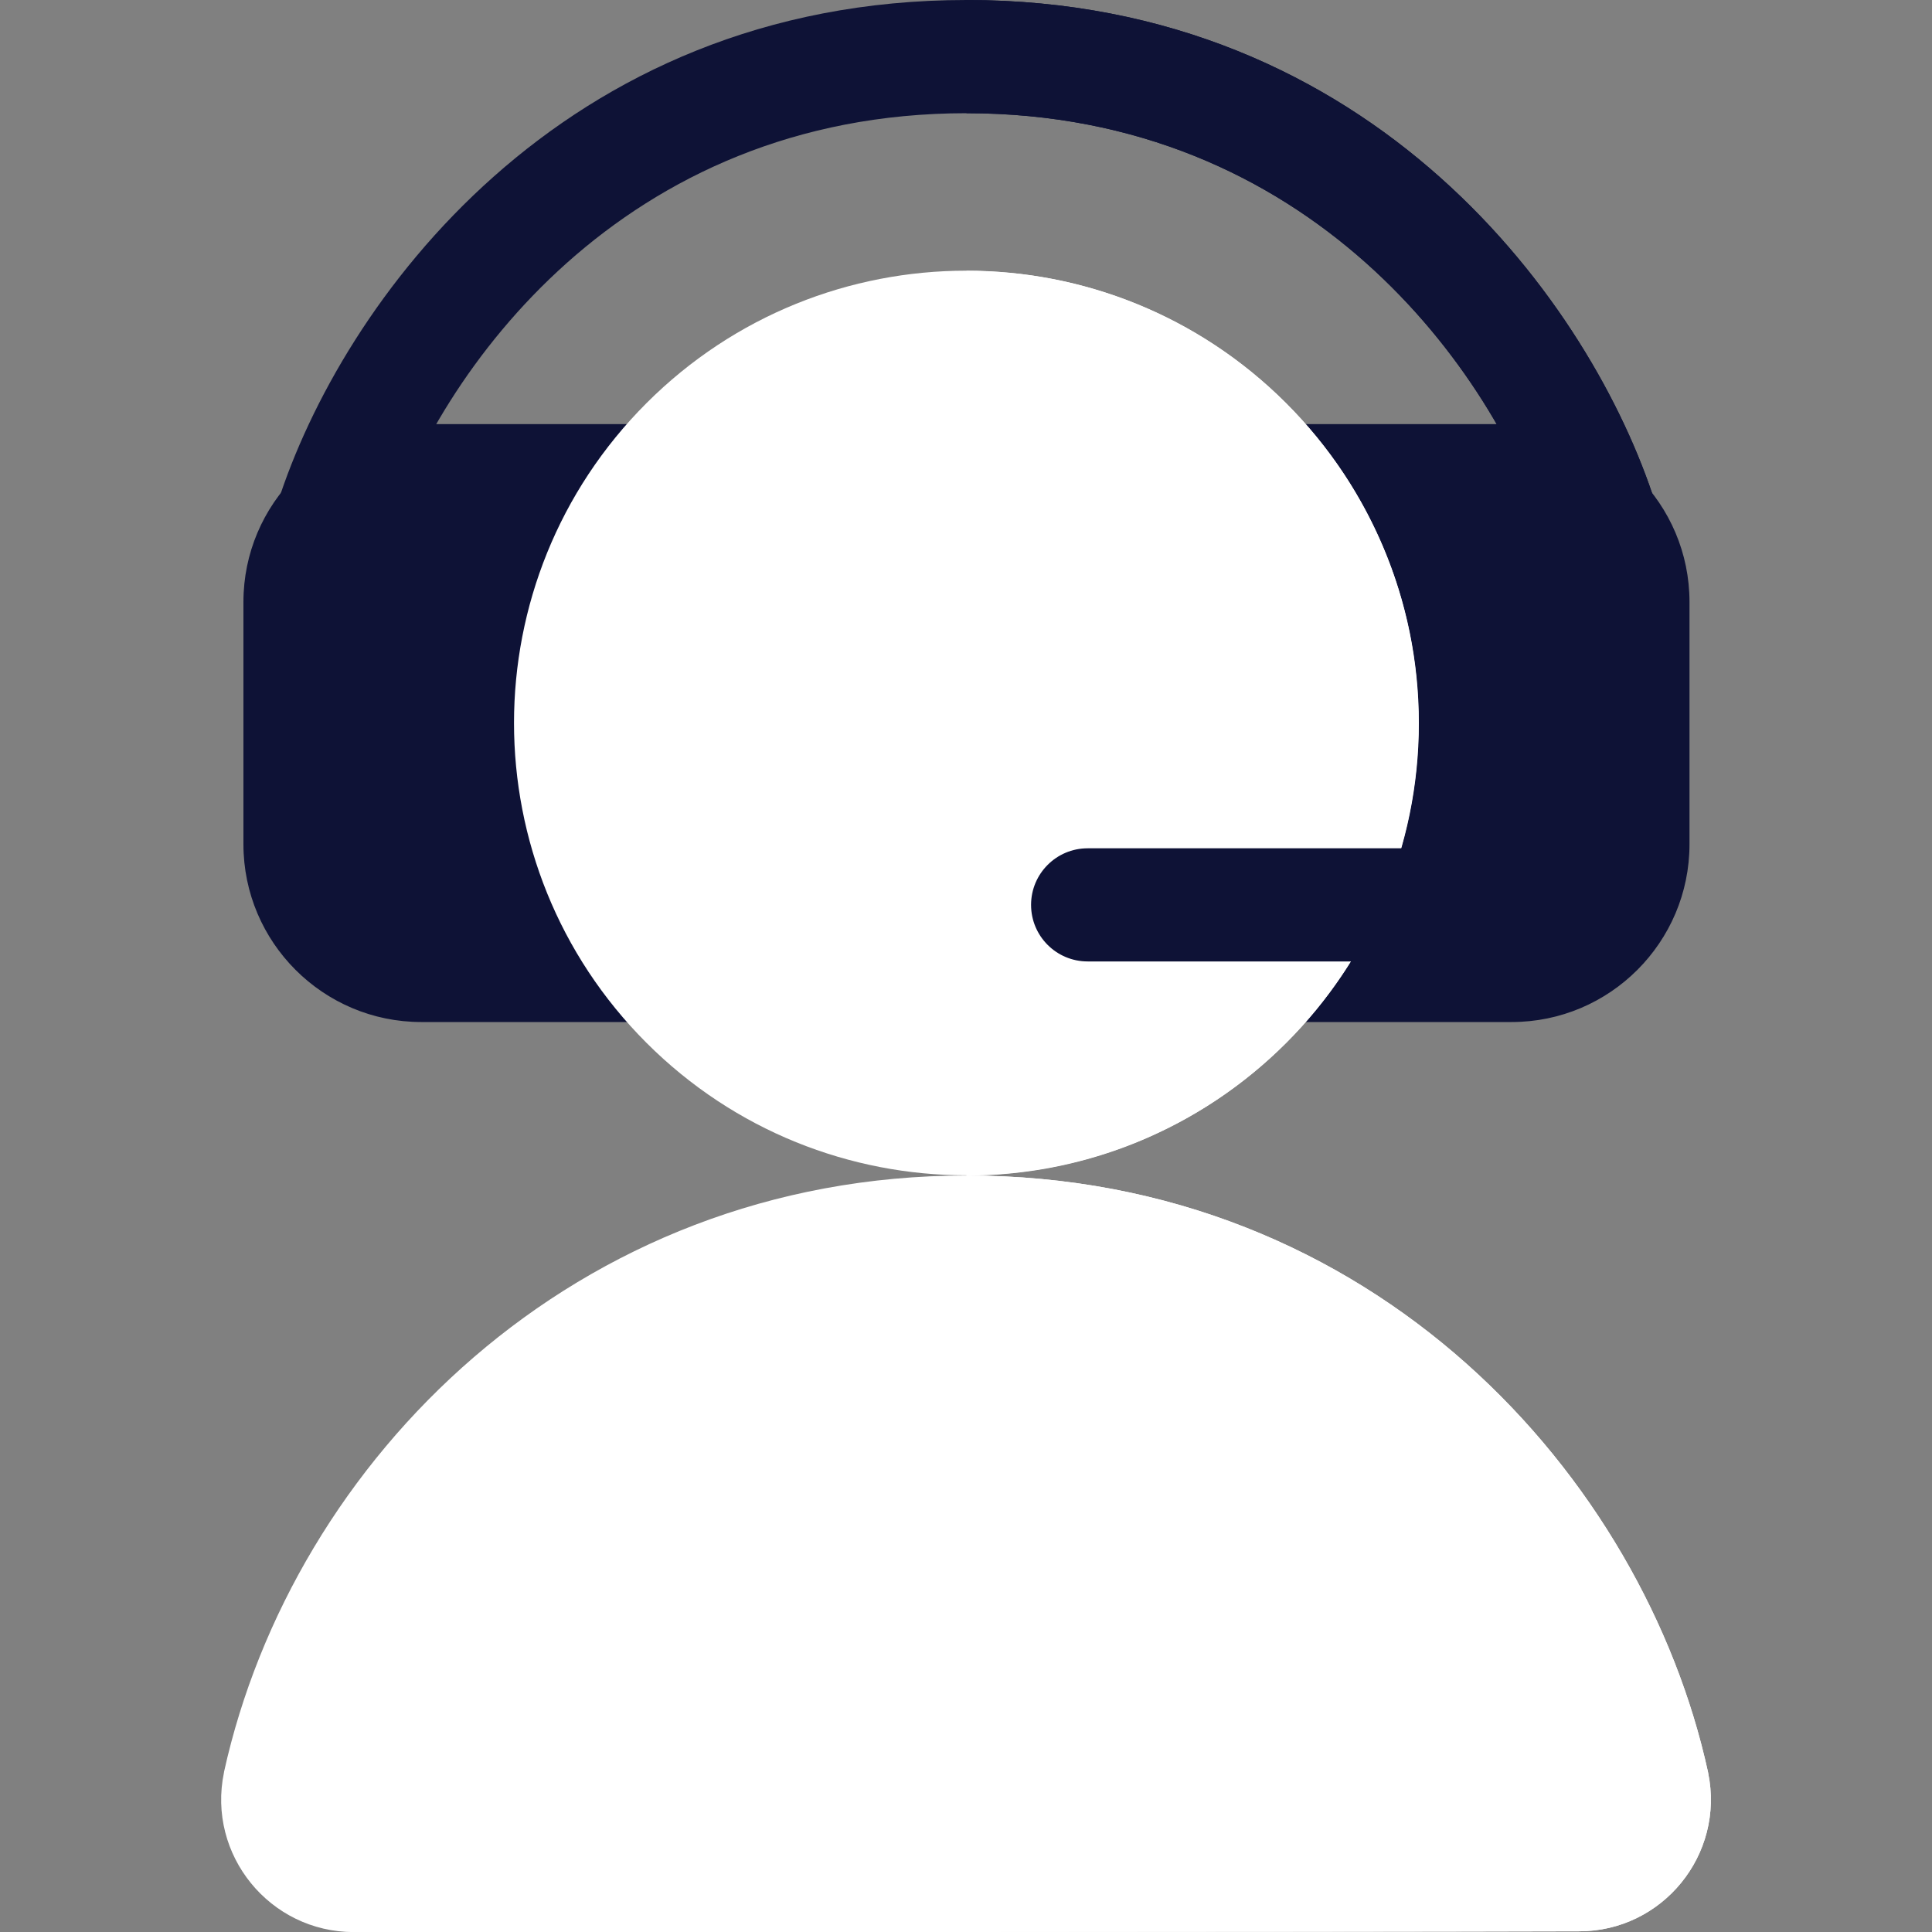 <svg width="25" height="25" viewBox="0 0 25 25" fill="none" xmlns="http://www.w3.org/2000/svg">
<rect x="0" y="0" width="25" height="25" fill="#808080" stroke="none"/>
<g clip-path="url(#clip0_5858_9113)">
<path d="M20.025 6.958C19.333 4.787 16.945 1.465 12.506 1.465C8.053 1.465 5.674 4.802 4.986 6.958C4.863 7.343 4.451 7.556 4.066 7.433C3.68 7.31 3.468 6.898 3.591 6.512C4.419 3.917 7.258 0 12.506 0C17.783 0 20.604 3.952 21.421 6.512C21.544 6.898 21.331 7.31 20.946 7.433C20.548 7.56 20.145 7.331 20.025 6.958Z" fill="#0E1236"/>
<path d="M20.026 6.958C19.333 4.787 16.945 1.465 12.506 1.465V0C17.783 0 20.604 3.952 21.421 6.512C21.544 6.898 21.331 7.31 20.946 7.433C20.548 7.56 20.145 7.331 20.026 6.958Z" fill="#0E1236"/>
<path d="M8.117 13.225H5.451C4.182 13.225 3.15 12.193 3.15 10.925V7.789C3.15 6.52 4.182 5.488 5.451 5.488H8.117C8.389 5.488 8.64 5.64 8.766 5.882C8.892 6.124 8.873 6.416 8.717 6.64C8.159 7.44 7.864 8.379 7.864 9.357C7.864 10.334 8.159 11.274 8.717 12.073C8.873 12.297 8.892 12.589 8.766 12.831C8.64 13.073 8.389 13.225 8.117 13.225Z" fill="#0E1236"/>
<path d="M19.561 13.225H16.895C16.623 13.225 16.372 13.073 16.246 12.831C16.12 12.589 16.139 12.297 16.295 12.073C16.853 11.274 17.148 10.334 17.148 9.357C17.148 8.379 16.853 7.44 16.295 6.64C16.139 6.416 16.12 6.124 16.246 5.882C16.372 5.64 16.623 5.488 16.895 5.488H19.561C20.83 5.488 21.862 6.52 21.862 7.789V10.925C21.862 12.193 20.83 13.225 19.561 13.225Z" fill="#0E1236"/>
<path d="M16.643 13.494C18.928 11.208 18.928 7.503 16.643 5.217C14.357 2.931 10.651 2.931 8.365 5.217C6.08 7.503 6.08 11.208 8.365 13.494C10.651 15.78 14.357 15.78 16.643 13.494Z" fill="white"/>
<path d="M12.506 3.504C15.734 3.504 18.36 6.13 18.36 9.358C18.36 12.586 15.734 15.212 12.506 15.212V3.504Z" fill="white"/>
<path d="M4.578 25.001C3.492 25.001 2.677 24.003 2.898 22.937C2.898 22.934 2.899 22.931 2.899 22.928C3.788 18.904 7.433 15.211 12.505 15.211C17.79 15.211 21.271 19.126 22.102 22.932C22.102 22.935 22.103 22.937 22.103 22.939C22.322 23.998 21.514 24.991 20.433 24.991C17.116 25.001 8.007 25.001 4.578 25.001Z" fill="white"/>
<path d="M18.132 12.441H14.074C13.67 12.441 13.342 12.114 13.342 11.709C13.342 11.305 13.67 10.977 14.074 10.977H18.132C18.537 10.977 18.865 11.305 18.865 11.709C18.865 12.114 18.537 12.441 18.132 12.441Z" fill="#0E1236"/>
<path d="M22.102 22.932C21.271 19.126 17.791 15.211 12.506 15.211V25C15.64 24.998 18.767 24.996 20.433 24.991C21.514 24.991 22.322 23.998 22.103 22.939C22.102 22.937 22.102 22.935 22.102 22.932Z" fill="white"/>
</g>
<defs>
<clipPath id="clip0_5858_9113">
<rect width="25" height="25" fill="white"/>
</clipPath>
</defs>
</svg>

